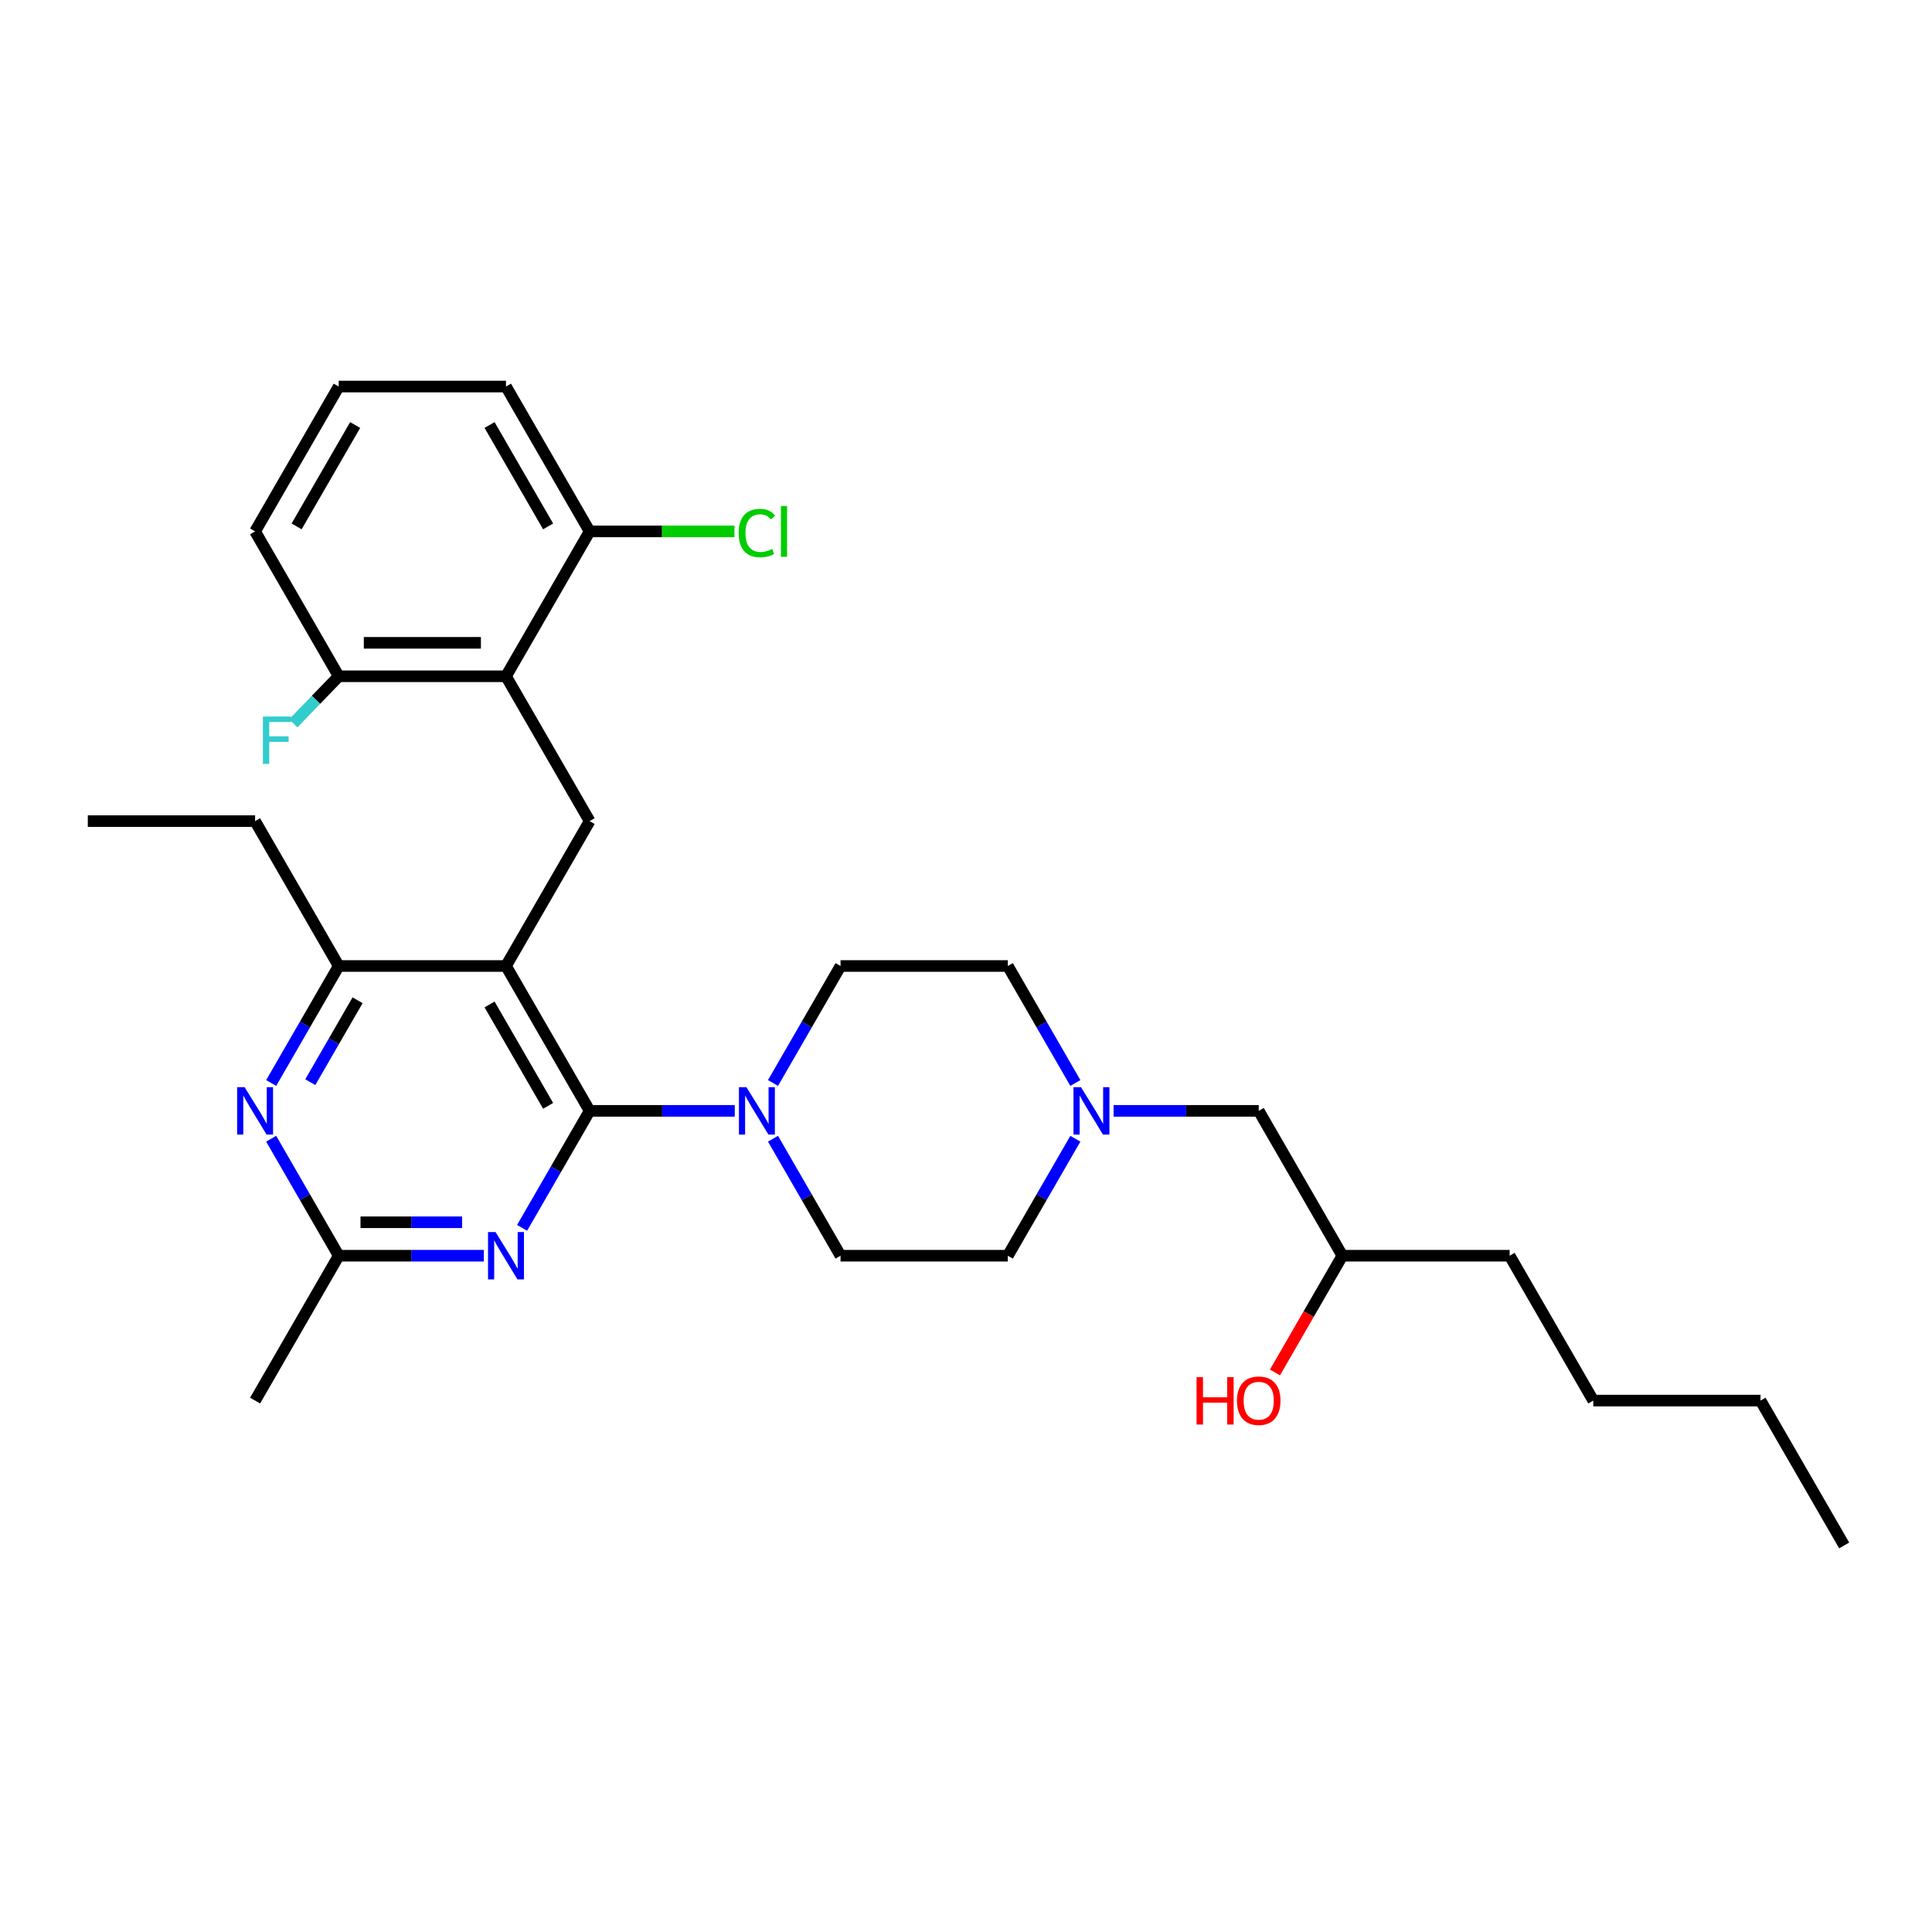 <?xml version='1.0' encoding='iso-8859-1'?>
<svg version='1.1' baseProfile='full'
              xmlns='http://www.w3.org/2000/svg'
                      xmlns:rdkit='http://www.rdkit.org/xml'
                      xmlns:xlink='http://www.w3.org/1999/xlink'
                  xml:space='preserve'
width='1000px' height='1000px' viewBox='0 0 1000 1000'>
<!-- END OF HEADER -->
<rect style='opacity:1.0;fill:#FFFFFF;stroke:none' width='1000' height='1000' x='0' y='0'> </rect>
<path class='bond-0' d='M 576.398,574.981 L 613.957,574.981' style='fill:none;fill-rule:evenodd;stroke:#0000FF;stroke-width:6px;stroke-linecap:butt;stroke-linejoin:miter;stroke-opacity:1' />
<path class='bond-0' d='M 613.957,574.981 L 651.515,574.981' style='fill:none;fill-rule:evenodd;stroke:#000000;stroke-width:6px;stroke-linecap:butt;stroke-linejoin:miter;stroke-opacity:1' />
<path class='bond-1' d='M 556.607,589.405 L 539.126,619.683' style='fill:none;fill-rule:evenodd;stroke:#0000FF;stroke-width:6px;stroke-linecap:butt;stroke-linejoin:miter;stroke-opacity:1' />
<path class='bond-1' d='M 539.126,619.683 L 521.645,649.961' style='fill:none;fill-rule:evenodd;stroke:#000000;stroke-width:6px;stroke-linecap:butt;stroke-linejoin:miter;stroke-opacity:1' />
<path class='bond-2' d='M 556.607,560.556 L 539.126,530.278' style='fill:none;fill-rule:evenodd;stroke:#0000FF;stroke-width:6px;stroke-linecap:butt;stroke-linejoin:miter;stroke-opacity:1' />
<path class='bond-2' d='M 539.126,530.278 L 521.645,500' style='fill:none;fill-rule:evenodd;stroke:#000000;stroke-width:6px;stroke-linecap:butt;stroke-linejoin:miter;stroke-opacity:1' />
<path class='bond-3' d='M 651.515,574.981 L 694.805,649.961' style='fill:none;fill-rule:evenodd;stroke:#000000;stroke-width:6px;stroke-linecap:butt;stroke-linejoin:miter;stroke-opacity:1' />
<path class='bond-4' d='M 694.805,649.961 L 677.364,680.17' style='fill:none;fill-rule:evenodd;stroke:#000000;stroke-width:6px;stroke-linecap:butt;stroke-linejoin:miter;stroke-opacity:1' />
<path class='bond-4' d='M 677.364,680.17 L 659.923,710.379' style='fill:none;fill-rule:evenodd;stroke:#FF0000;stroke-width:6px;stroke-linecap:butt;stroke-linejoin:miter;stroke-opacity:1' />
<path class='bond-5' d='M 694.805,649.961 L 781.385,649.961' style='fill:none;fill-rule:evenodd;stroke:#000000;stroke-width:6px;stroke-linecap:butt;stroke-linejoin:miter;stroke-opacity:1' />
<path class='bond-6' d='M 521.645,649.961 L 435.065,649.961' style='fill:none;fill-rule:evenodd;stroke:#000000;stroke-width:6px;stroke-linecap:butt;stroke-linejoin:miter;stroke-opacity:1' />
<path class='bond-7' d='M 435.065,649.961 L 417.584,619.683' style='fill:none;fill-rule:evenodd;stroke:#000000;stroke-width:6px;stroke-linecap:butt;stroke-linejoin:miter;stroke-opacity:1' />
<path class='bond-7' d='M 417.584,619.683 L 400.103,589.405' style='fill:none;fill-rule:evenodd;stroke:#0000FF;stroke-width:6px;stroke-linecap:butt;stroke-linejoin:miter;stroke-opacity:1' />
<path class='bond-8' d='M 400.103,560.556 L 417.584,530.278' style='fill:none;fill-rule:evenodd;stroke:#0000FF;stroke-width:6px;stroke-linecap:butt;stroke-linejoin:miter;stroke-opacity:1' />
<path class='bond-8' d='M 417.584,530.278 L 435.065,500' style='fill:none;fill-rule:evenodd;stroke:#000000;stroke-width:6px;stroke-linecap:butt;stroke-linejoin:miter;stroke-opacity:1' />
<path class='bond-9' d='M 380.312,574.981 L 342.753,574.981' style='fill:none;fill-rule:evenodd;stroke:#0000FF;stroke-width:6px;stroke-linecap:butt;stroke-linejoin:miter;stroke-opacity:1' />
<path class='bond-9' d='M 342.753,574.981 L 305.195,574.981' style='fill:none;fill-rule:evenodd;stroke:#000000;stroke-width:6px;stroke-linecap:butt;stroke-linejoin:miter;stroke-opacity:1' />
<path class='bond-10' d='M 435.065,500 L 521.645,500' style='fill:none;fill-rule:evenodd;stroke:#000000;stroke-width:6px;stroke-linecap:butt;stroke-linejoin:miter;stroke-opacity:1' />
<path class='bond-11' d='M 781.385,649.961 L 824.675,724.942' style='fill:none;fill-rule:evenodd;stroke:#000000;stroke-width:6px;stroke-linecap:butt;stroke-linejoin:miter;stroke-opacity:1' />
<path class='bond-12' d='M 824.675,724.942 L 911.255,724.942' style='fill:none;fill-rule:evenodd;stroke:#000000;stroke-width:6px;stroke-linecap:butt;stroke-linejoin:miter;stroke-opacity:1' />
<path class='bond-13' d='M 305.195,425.019 L 261.905,350.039' style='fill:none;fill-rule:evenodd;stroke:#000000;stroke-width:6px;stroke-linecap:butt;stroke-linejoin:miter;stroke-opacity:1' />
<path class='bond-14' d='M 305.195,425.019 L 261.905,500' style='fill:none;fill-rule:evenodd;stroke:#000000;stroke-width:6px;stroke-linecap:butt;stroke-linejoin:miter;stroke-opacity:1' />
<path class='bond-15' d='M 261.905,500 L 175.325,500' style='fill:none;fill-rule:evenodd;stroke:#000000;stroke-width:6px;stroke-linecap:butt;stroke-linejoin:miter;stroke-opacity:1' />
<path class='bond-16' d='M 261.905,500 L 305.195,574.981' style='fill:none;fill-rule:evenodd;stroke:#000000;stroke-width:6px;stroke-linecap:butt;stroke-linejoin:miter;stroke-opacity:1' />
<path class='bond-16' d='M 253.402,519.905 L 283.705,572.391' style='fill:none;fill-rule:evenodd;stroke:#000000;stroke-width:6px;stroke-linecap:butt;stroke-linejoin:miter;stroke-opacity:1' />
<path class='bond-17' d='M 140.362,560.556 L 157.844,530.278' style='fill:none;fill-rule:evenodd;stroke:#0000FF;stroke-width:6px;stroke-linecap:butt;stroke-linejoin:miter;stroke-opacity:1' />
<path class='bond-17' d='M 157.844,530.278 L 175.325,500' style='fill:none;fill-rule:evenodd;stroke:#000000;stroke-width:6px;stroke-linecap:butt;stroke-linejoin:miter;stroke-opacity:1' />
<path class='bond-17' d='M 160.603,560.131 L 172.84,538.936' style='fill:none;fill-rule:evenodd;stroke:#0000FF;stroke-width:6px;stroke-linecap:butt;stroke-linejoin:miter;stroke-opacity:1' />
<path class='bond-17' d='M 172.84,538.936 L 185.076,517.741' style='fill:none;fill-rule:evenodd;stroke:#000000;stroke-width:6px;stroke-linecap:butt;stroke-linejoin:miter;stroke-opacity:1' />
<path class='bond-18' d='M 140.362,589.405 L 157.844,619.683' style='fill:none;fill-rule:evenodd;stroke:#0000FF;stroke-width:6px;stroke-linecap:butt;stroke-linejoin:miter;stroke-opacity:1' />
<path class='bond-18' d='M 157.844,619.683 L 175.325,649.961' style='fill:none;fill-rule:evenodd;stroke:#000000;stroke-width:6px;stroke-linecap:butt;stroke-linejoin:miter;stroke-opacity:1' />
<path class='bond-19' d='M 175.325,500 L 132.035,425.019' style='fill:none;fill-rule:evenodd;stroke:#000000;stroke-width:6px;stroke-linecap:butt;stroke-linejoin:miter;stroke-opacity:1' />
<path class='bond-20' d='M 305.195,574.981 L 287.714,605.259' style='fill:none;fill-rule:evenodd;stroke:#000000;stroke-width:6px;stroke-linecap:butt;stroke-linejoin:miter;stroke-opacity:1' />
<path class='bond-20' d='M 287.714,605.259 L 270.233,635.537' style='fill:none;fill-rule:evenodd;stroke:#0000FF;stroke-width:6px;stroke-linecap:butt;stroke-linejoin:miter;stroke-opacity:1' />
<path class='bond-21' d='M 250.442,649.961 L 212.883,649.961' style='fill:none;fill-rule:evenodd;stroke:#0000FF;stroke-width:6px;stroke-linecap:butt;stroke-linejoin:miter;stroke-opacity:1' />
<path class='bond-21' d='M 212.883,649.961 L 175.325,649.961' style='fill:none;fill-rule:evenodd;stroke:#000000;stroke-width:6px;stroke-linecap:butt;stroke-linejoin:miter;stroke-opacity:1' />
<path class='bond-21' d='M 239.174,632.645 L 212.883,632.645' style='fill:none;fill-rule:evenodd;stroke:#0000FF;stroke-width:6px;stroke-linecap:butt;stroke-linejoin:miter;stroke-opacity:1' />
<path class='bond-21' d='M 212.883,632.645 L 186.592,632.645' style='fill:none;fill-rule:evenodd;stroke:#000000;stroke-width:6px;stroke-linecap:butt;stroke-linejoin:miter;stroke-opacity:1' />
<path class='bond-22' d='M 175.325,649.961 L 132.035,724.942' style='fill:none;fill-rule:evenodd;stroke:#000000;stroke-width:6px;stroke-linecap:butt;stroke-linejoin:miter;stroke-opacity:1' />
<path class='bond-23' d='M 132.035,275.058 L 175.325,200.078' style='fill:none;fill-rule:evenodd;stroke:#000000;stroke-width:6px;stroke-linecap:butt;stroke-linejoin:miter;stroke-opacity:1' />
<path class='bond-23' d='M 153.524,272.469 L 183.827,219.983' style='fill:none;fill-rule:evenodd;stroke:#000000;stroke-width:6px;stroke-linecap:butt;stroke-linejoin:miter;stroke-opacity:1' />
<path class='bond-24' d='M 132.035,275.058 L 175.325,350.039' style='fill:none;fill-rule:evenodd;stroke:#000000;stroke-width:6px;stroke-linecap:butt;stroke-linejoin:miter;stroke-opacity:1' />
<path class='bond-25' d='M 175.325,200.078 L 261.905,200.078' style='fill:none;fill-rule:evenodd;stroke:#000000;stroke-width:6px;stroke-linecap:butt;stroke-linejoin:miter;stroke-opacity:1' />
<path class='bond-26' d='M 132.035,425.019 L 45.455,425.019' style='fill:none;fill-rule:evenodd;stroke:#000000;stroke-width:6px;stroke-linecap:butt;stroke-linejoin:miter;stroke-opacity:1' />
<path class='bond-27' d='M 261.905,200.078 L 305.195,275.058' style='fill:none;fill-rule:evenodd;stroke:#000000;stroke-width:6px;stroke-linecap:butt;stroke-linejoin:miter;stroke-opacity:1' />
<path class='bond-27' d='M 253.402,219.983 L 283.705,272.469' style='fill:none;fill-rule:evenodd;stroke:#000000;stroke-width:6px;stroke-linecap:butt;stroke-linejoin:miter;stroke-opacity:1' />
<path class='bond-28' d='M 305.195,275.058 L 261.905,350.039' style='fill:none;fill-rule:evenodd;stroke:#000000;stroke-width:6px;stroke-linecap:butt;stroke-linejoin:miter;stroke-opacity:1' />
<path class='bond-29' d='M 305.195,275.058 L 342.675,275.058' style='fill:none;fill-rule:evenodd;stroke:#000000;stroke-width:6px;stroke-linecap:butt;stroke-linejoin:miter;stroke-opacity:1' />
<path class='bond-29' d='M 342.675,275.058 L 380.156,275.058' style='fill:none;fill-rule:evenodd;stroke:#00CC00;stroke-width:6px;stroke-linecap:butt;stroke-linejoin:miter;stroke-opacity:1' />
<path class='bond-30' d='M 261.905,350.039 L 175.325,350.039' style='fill:none;fill-rule:evenodd;stroke:#000000;stroke-width:6px;stroke-linecap:butt;stroke-linejoin:miter;stroke-opacity:1' />
<path class='bond-30' d='M 248.918,332.723 L 188.312,332.723' style='fill:none;fill-rule:evenodd;stroke:#000000;stroke-width:6px;stroke-linecap:butt;stroke-linejoin:miter;stroke-opacity:1' />
<path class='bond-31' d='M 175.325,350.039 L 163.563,362.218' style='fill:none;fill-rule:evenodd;stroke:#000000;stroke-width:6px;stroke-linecap:butt;stroke-linejoin:miter;stroke-opacity:1' />
<path class='bond-31' d='M 163.563,362.218 L 151.8,374.396' style='fill:none;fill-rule:evenodd;stroke:#33CCCC;stroke-width:6px;stroke-linecap:butt;stroke-linejoin:miter;stroke-opacity:1' />
<path class='bond-32' d='M 911.255,724.942 L 954.545,799.922' style='fill:none;fill-rule:evenodd;stroke:#000000;stroke-width:6px;stroke-linecap:butt;stroke-linejoin:miter;stroke-opacity:1' />
<path  class='atom-0' d='M 559.515 562.721
L 567.55 575.708
Q 568.346 576.989, 569.628 579.31
Q 570.909 581.63, 570.978 581.768
L 570.978 562.721
L 574.234 562.721
L 574.234 587.24
L 570.874 587.24
L 562.251 573.041
Q 561.247 571.379, 560.173 569.474
Q 559.134 567.569, 558.823 566.981
L 558.823 587.24
L 555.636 587.24
L 555.636 562.721
L 559.515 562.721
' fill='#0000FF'/>
<path  class='atom-3' d='M 619.342 712.82
L 622.667 712.82
L 622.667 723.245
L 635.203 723.245
L 635.203 712.82
L 638.528 712.82
L 638.528 737.34
L 635.203 737.34
L 635.203 726.015
L 622.667 726.015
L 622.667 737.34
L 619.342 737.34
L 619.342 712.82
' fill='#FF0000'/>
<path  class='atom-3' d='M 640.26 725.011
Q 640.26 719.123, 643.169 715.833
Q 646.078 712.543, 651.515 712.543
Q 656.952 712.543, 659.861 715.833
Q 662.771 719.123, 662.771 725.011
Q 662.771 730.968, 659.827 734.362
Q 656.883 737.721, 651.515 737.721
Q 646.113 737.721, 643.169 734.362
Q 640.26 731.002, 640.26 725.011
M 651.515 734.95
Q 655.255 734.95, 657.264 732.457
Q 659.307 729.929, 659.307 725.011
Q 659.307 720.197, 657.264 717.773
Q 655.255 715.314, 651.515 715.314
Q 647.775 715.314, 645.732 717.738
Q 643.723 720.162, 643.723 725.011
Q 643.723 729.963, 645.732 732.457
Q 647.775 734.95, 651.515 734.95
' fill='#FF0000'/>
<path  class='atom-6' d='M 386.355 562.721
L 394.39 575.708
Q 395.186 576.989, 396.468 579.31
Q 397.749 581.63, 397.818 581.768
L 397.818 562.721
L 401.074 562.721
L 401.074 587.24
L 397.714 587.24
L 389.091 573.041
Q 388.087 571.379, 387.013 569.474
Q 385.974 567.569, 385.662 566.981
L 385.662 587.24
L 382.476 587.24
L 382.476 562.721
L 386.355 562.721
' fill='#0000FF'/>
<path  class='atom-13' d='M 126.615 562.721
L 134.649 575.708
Q 135.446 576.989, 136.727 579.31
Q 138.009 581.63, 138.078 581.768
L 138.078 562.721
L 141.333 562.721
L 141.333 587.24
L 137.974 587.24
L 129.351 573.041
Q 128.346 571.379, 127.273 569.474
Q 126.234 567.569, 125.922 566.981
L 125.922 587.24
L 122.736 587.24
L 122.736 562.721
L 126.615 562.721
' fill='#0000FF'/>
<path  class='atom-16' d='M 256.485 637.701
L 264.519 650.688
Q 265.316 651.97, 266.597 654.29
Q 267.879 656.61, 267.948 656.749
L 267.948 637.701
L 271.203 637.701
L 271.203 662.221
L 267.844 662.221
L 259.221 648.022
Q 258.216 646.359, 257.143 644.455
Q 256.104 642.55, 255.792 641.961
L 255.792 662.221
L 252.606 662.221
L 252.606 637.701
L 256.485 637.701
' fill='#0000FF'/>
<path  class='atom-27' d='M 136.07 370.876
L 150.65 370.876
L 150.65 373.681
L 139.36 373.681
L 139.36 381.127
L 149.403 381.127
L 149.403 383.967
L 139.36 383.967
L 139.36 395.395
L 136.07 395.395
L 136.07 370.876
' fill='#33CCCC'/>
<path  class='atom-28' d='M 382.32 275.907
Q 382.32 269.812, 385.16 266.625
Q 388.035 263.405, 393.472 263.405
Q 398.528 263.405, 401.229 266.972
L 398.944 268.842
Q 396.97 266.244, 393.472 266.244
Q 389.766 266.244, 387.792 268.738
Q 385.853 271.197, 385.853 275.907
Q 385.853 280.755, 387.861 283.249
Q 389.905 285.742, 393.853 285.742
Q 396.554 285.742, 399.706 284.115
L 400.675 286.712
Q 399.394 287.543, 397.455 288.028
Q 395.515 288.513, 393.368 288.513
Q 388.035 288.513, 385.16 285.257
Q 382.32 282.002, 382.32 275.907
' fill='#00CC00'/>
<path  class='atom-28' d='M 404.208 261.915
L 407.394 261.915
L 407.394 288.201
L 404.208 288.201
L 404.208 261.915
' fill='#00CC00'/>
</svg>
